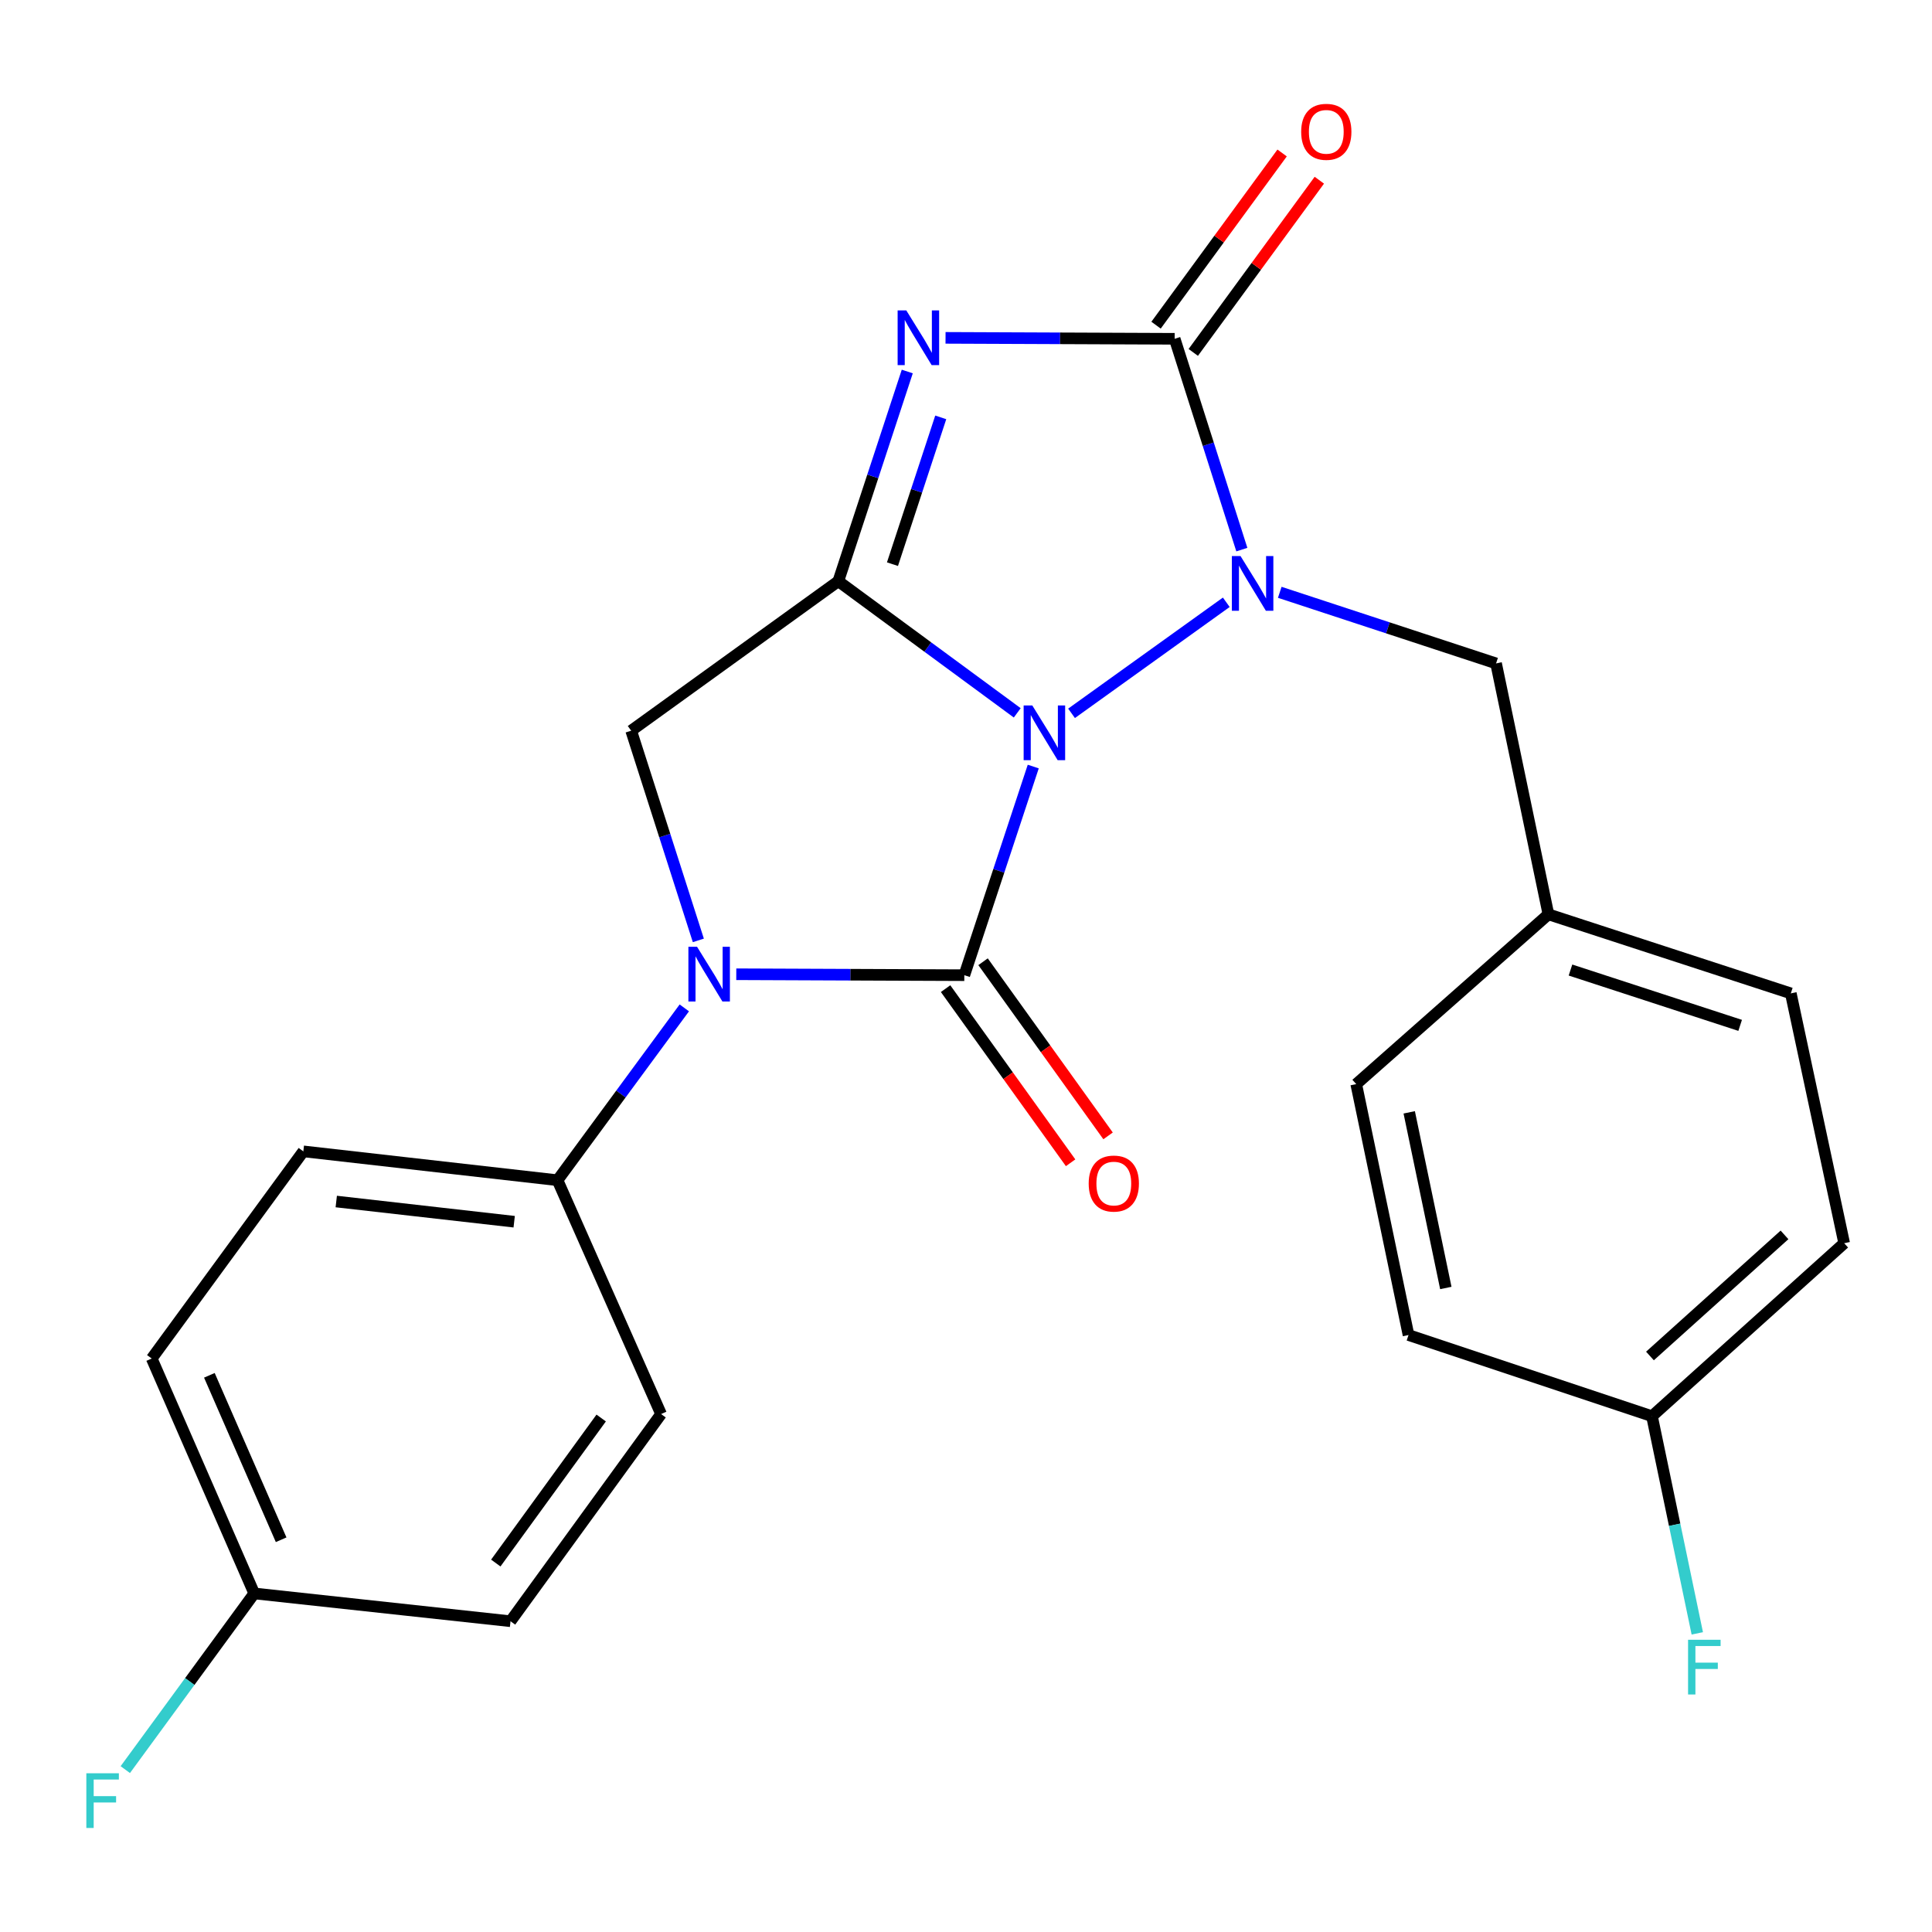 <?xml version='1.0' encoding='iso-8859-1'?>
<svg version='1.1' baseProfile='full'
              xmlns='http://www.w3.org/2000/svg'
                      xmlns:rdkit='http://www.rdkit.org/xml'
                      xmlns:xlink='http://www.w3.org/1999/xlink'
                  xml:space='preserve'
width='1000px' height='1000px' viewBox='0 0 1000 1000'>
<!-- END OF HEADER -->
<rect style='opacity:1.0;fill:#FFFFFF;stroke:none' width='1000' height='1000' x='0' y='0'> </rect>
<path class='bond-0' d='M 534.807,396.769 L 516.97,450.762' style='fill:none;fill-rule:evenodd;stroke:#0000FF;stroke-width:6px;stroke-linecap:butt;stroke-linejoin:miter;stroke-opacity:1' />
<path class='bond-0' d='M 516.97,450.762 L 499.132,504.754' style='fill:none;fill-rule:evenodd;stroke:#000000;stroke-width:6px;stroke-linecap:butt;stroke-linejoin:miter;stroke-opacity:1' />
<path class='bond-1' d='M 526.526,368.97 L 480.217,334.902' style='fill:none;fill-rule:evenodd;stroke:#0000FF;stroke-width:6px;stroke-linecap:butt;stroke-linejoin:miter;stroke-opacity:1' />
<path class='bond-1' d='M 480.217,334.902 L 433.908,300.834' style='fill:none;fill-rule:evenodd;stroke:#000000;stroke-width:6px;stroke-linecap:butt;stroke-linejoin:miter;stroke-opacity:1' />
<path class='bond-2' d='M 554.633,369.218 L 634.722,311.739' style='fill:none;fill-rule:evenodd;stroke:#0000FF;stroke-width:6px;stroke-linecap:butt;stroke-linejoin:miter;stroke-opacity:1' />
<path class='bond-5' d='M 499.132,504.754 L 440.114,504.511' style='fill:none;fill-rule:evenodd;stroke:#000000;stroke-width:6px;stroke-linecap:butt;stroke-linejoin:miter;stroke-opacity:1' />
<path class='bond-5' d='M 440.114,504.511 L 381.095,504.268' style='fill:none;fill-rule:evenodd;stroke:#0000FF;stroke-width:6px;stroke-linecap:butt;stroke-linejoin:miter;stroke-opacity:1' />
<path class='bond-9' d='M 489.436,511.715 L 521.791,556.782' style='fill:none;fill-rule:evenodd;stroke:#000000;stroke-width:6px;stroke-linecap:butt;stroke-linejoin:miter;stroke-opacity:1' />
<path class='bond-9' d='M 521.791,556.782 L 554.146,601.848' style='fill:none;fill-rule:evenodd;stroke:#FF0000;stroke-width:6px;stroke-linecap:butt;stroke-linejoin:miter;stroke-opacity:1' />
<path class='bond-9' d='M 508.828,497.793 L 541.183,542.859' style='fill:none;fill-rule:evenodd;stroke:#000000;stroke-width:6px;stroke-linecap:butt;stroke-linejoin:miter;stroke-opacity:1' />
<path class='bond-9' d='M 541.183,542.859 L 573.538,587.926' style='fill:none;fill-rule:evenodd;stroke:#FF0000;stroke-width:6px;stroke-linecap:butt;stroke-linejoin:miter;stroke-opacity:1' />
<path class='bond-3' d='M 433.908,300.834 L 451.757,246.563' style='fill:none;fill-rule:evenodd;stroke:#000000;stroke-width:6px;stroke-linecap:butt;stroke-linejoin:miter;stroke-opacity:1' />
<path class='bond-3' d='M 451.757,246.563 L 469.605,192.292' style='fill:none;fill-rule:evenodd;stroke:#0000FF;stroke-width:6px;stroke-linecap:butt;stroke-linejoin:miter;stroke-opacity:1' />
<path class='bond-3' d='M 461.94,292.01 L 474.434,254.021' style='fill:none;fill-rule:evenodd;stroke:#000000;stroke-width:6px;stroke-linecap:butt;stroke-linejoin:miter;stroke-opacity:1' />
<path class='bond-3' d='M 474.434,254.021 L 486.928,216.031' style='fill:none;fill-rule:evenodd;stroke:#0000FF;stroke-width:6px;stroke-linecap:butt;stroke-linejoin:miter;stroke-opacity:1' />
<path class='bond-6' d='M 433.908,300.834 L 326.696,378.206' style='fill:none;fill-rule:evenodd;stroke:#000000;stroke-width:6px;stroke-linecap:butt;stroke-linejoin:miter;stroke-opacity:1' />
<path class='bond-4' d='M 642.775,284.479 L 625.389,229.919' style='fill:none;fill-rule:evenodd;stroke:#0000FF;stroke-width:6px;stroke-linecap:butt;stroke-linejoin:miter;stroke-opacity:1' />
<path class='bond-4' d='M 625.389,229.919 L 608.002,175.359' style='fill:none;fill-rule:evenodd;stroke:#000000;stroke-width:6px;stroke-linecap:butt;stroke-linejoin:miter;stroke-opacity:1' />
<path class='bond-8' d='M 662.402,306.581 L 718.383,324.98' style='fill:none;fill-rule:evenodd;stroke:#0000FF;stroke-width:6px;stroke-linecap:butt;stroke-linejoin:miter;stroke-opacity:1' />
<path class='bond-8' d='M 718.383,324.98 L 774.364,343.379' style='fill:none;fill-rule:evenodd;stroke:#000000;stroke-width:6px;stroke-linecap:butt;stroke-linejoin:miter;stroke-opacity:1' />
<path class='bond-25' d='M 489.409,174.873 L 548.706,175.116' style='fill:none;fill-rule:evenodd;stroke:#0000FF;stroke-width:6px;stroke-linecap:butt;stroke-linejoin:miter;stroke-opacity:1' />
<path class='bond-25' d='M 548.706,175.116 L 608.002,175.359' style='fill:none;fill-rule:evenodd;stroke:#000000;stroke-width:6px;stroke-linecap:butt;stroke-linejoin:miter;stroke-opacity:1' />
<path class='bond-10' d='M 617.633,182.41 L 650.258,137.845' style='fill:none;fill-rule:evenodd;stroke:#000000;stroke-width:6px;stroke-linecap:butt;stroke-linejoin:miter;stroke-opacity:1' />
<path class='bond-10' d='M 650.258,137.845 L 682.882,93.279' style='fill:none;fill-rule:evenodd;stroke:#FF0000;stroke-width:6px;stroke-linecap:butt;stroke-linejoin:miter;stroke-opacity:1' />
<path class='bond-10' d='M 598.371,168.309 L 630.996,123.743' style='fill:none;fill-rule:evenodd;stroke:#000000;stroke-width:6px;stroke-linecap:butt;stroke-linejoin:miter;stroke-opacity:1' />
<path class='bond-10' d='M 630.996,123.743 L 663.62,79.178' style='fill:none;fill-rule:evenodd;stroke:#FF0000;stroke-width:6px;stroke-linecap:butt;stroke-linejoin:miter;stroke-opacity:1' />
<path class='bond-7' d='M 354.198,521.681 L 321.383,566.28' style='fill:none;fill-rule:evenodd;stroke:#0000FF;stroke-width:6px;stroke-linecap:butt;stroke-linejoin:miter;stroke-opacity:1' />
<path class='bond-7' d='M 321.383,566.28 L 288.567,610.879' style='fill:none;fill-rule:evenodd;stroke:#000000;stroke-width:6px;stroke-linecap:butt;stroke-linejoin:miter;stroke-opacity:1' />
<path class='bond-24' d='M 361.459,486.743 L 344.077,432.474' style='fill:none;fill-rule:evenodd;stroke:#0000FF;stroke-width:6px;stroke-linecap:butt;stroke-linejoin:miter;stroke-opacity:1' />
<path class='bond-24' d='M 344.077,432.474 L 326.696,378.206' style='fill:none;fill-rule:evenodd;stroke:#000000;stroke-width:6px;stroke-linecap:butt;stroke-linejoin:miter;stroke-opacity:1' />
<path class='bond-11' d='M 288.567,610.879 L 157.005,595.946' style='fill:none;fill-rule:evenodd;stroke:#000000;stroke-width:6px;stroke-linecap:butt;stroke-linejoin:miter;stroke-opacity:1' />
<path class='bond-11' d='M 266.14,632.359 L 174.047,621.905' style='fill:none;fill-rule:evenodd;stroke:#000000;stroke-width:6px;stroke-linecap:butt;stroke-linejoin:miter;stroke-opacity:1' />
<path class='bond-12' d='M 288.567,610.879 L 342.173,731.911' style='fill:none;fill-rule:evenodd;stroke:#000000;stroke-width:6px;stroke-linecap:butt;stroke-linejoin:miter;stroke-opacity:1' />
<path class='bond-13' d='M 774.364,343.379 L 801.459,473.256' style='fill:none;fill-rule:evenodd;stroke:#000000;stroke-width:6px;stroke-linecap:butt;stroke-linejoin:miter;stroke-opacity:1' />
<path class='bond-17' d='M 157.005,595.946 L 78.532,703.171' style='fill:none;fill-rule:evenodd;stroke:#000000;stroke-width:6px;stroke-linecap:butt;stroke-linejoin:miter;stroke-opacity:1' />
<path class='bond-16' d='M 342.173,731.911 L 264.244,839.149' style='fill:none;fill-rule:evenodd;stroke:#000000;stroke-width:6px;stroke-linecap:butt;stroke-linejoin:miter;stroke-opacity:1' />
<path class='bond-16' d='M 311.172,733.963 L 256.622,809.03' style='fill:none;fill-rule:evenodd;stroke:#000000;stroke-width:6px;stroke-linecap:butt;stroke-linejoin:miter;stroke-opacity:1' />
<path class='bond-20' d='M 801.459,473.256 L 701.979,561.132' style='fill:none;fill-rule:evenodd;stroke:#000000;stroke-width:6px;stroke-linecap:butt;stroke-linejoin:miter;stroke-opacity:1' />
<path class='bond-21' d='M 801.459,473.256 L 926.92,514.171' style='fill:none;fill-rule:evenodd;stroke:#000000;stroke-width:6px;stroke-linecap:butt;stroke-linejoin:miter;stroke-opacity:1' />
<path class='bond-21' d='M 812.877,502.089 L 900.7,530.729' style='fill:none;fill-rule:evenodd;stroke:#000000;stroke-width:6px;stroke-linecap:butt;stroke-linejoin:miter;stroke-opacity:1' />
<path class='bond-14' d='M 131.595,824.76 L 78.532,703.171' style='fill:none;fill-rule:evenodd;stroke:#000000;stroke-width:6px;stroke-linecap:butt;stroke-linejoin:miter;stroke-opacity:1' />
<path class='bond-14' d='M 145.515,796.973 L 108.371,711.861' style='fill:none;fill-rule:evenodd;stroke:#000000;stroke-width:6px;stroke-linecap:butt;stroke-linejoin:miter;stroke-opacity:1' />
<path class='bond-18' d='M 131.595,824.76 L 98.223,870.357' style='fill:none;fill-rule:evenodd;stroke:#000000;stroke-width:6px;stroke-linecap:butt;stroke-linejoin:miter;stroke-opacity:1' />
<path class='bond-18' d='M 98.223,870.357 L 64.851,915.955' style='fill:none;fill-rule:evenodd;stroke:#33CCCC;stroke-width:6px;stroke-linecap:butt;stroke-linejoin:miter;stroke-opacity:1' />
<path class='bond-26' d='M 131.595,824.76 L 264.244,839.149' style='fill:none;fill-rule:evenodd;stroke:#000000;stroke-width:6px;stroke-linecap:butt;stroke-linejoin:miter;stroke-opacity:1' />
<path class='bond-15' d='M 855.065,733.025 L 954.545,643.491' style='fill:none;fill-rule:evenodd;stroke:#000000;stroke-width:6px;stroke-linecap:butt;stroke-linejoin:miter;stroke-opacity:1' />
<path class='bond-15' d='M 854.017,701.851 L 923.654,639.177' style='fill:none;fill-rule:evenodd;stroke:#000000;stroke-width:6px;stroke-linecap:butt;stroke-linejoin:miter;stroke-opacity:1' />
<path class='bond-19' d='M 855.065,733.025 L 866.79,789.225' style='fill:none;fill-rule:evenodd;stroke:#000000;stroke-width:6px;stroke-linecap:butt;stroke-linejoin:miter;stroke-opacity:1' />
<path class='bond-19' d='M 866.79,789.225 L 878.514,845.425' style='fill:none;fill-rule:evenodd;stroke:#33CCCC;stroke-width:6px;stroke-linecap:butt;stroke-linejoin:miter;stroke-opacity:1' />
<path class='bond-27' d='M 855.065,733.025 L 729.047,691.01' style='fill:none;fill-rule:evenodd;stroke:#000000;stroke-width:6px;stroke-linecap:butt;stroke-linejoin:miter;stroke-opacity:1' />
<path class='bond-23' d='M 701.979,561.132 L 729.047,691.01' style='fill:none;fill-rule:evenodd;stroke:#000000;stroke-width:6px;stroke-linecap:butt;stroke-linejoin:miter;stroke-opacity:1' />
<path class='bond-23' d='M 729.409,575.743 L 748.357,666.657' style='fill:none;fill-rule:evenodd;stroke:#000000;stroke-width:6px;stroke-linecap:butt;stroke-linejoin:miter;stroke-opacity:1' />
<path class='bond-22' d='M 926.92,514.171 L 954.545,643.491' style='fill:none;fill-rule:evenodd;stroke:#000000;stroke-width:6px;stroke-linecap:butt;stroke-linejoin:miter;stroke-opacity:1' />
<path  class='atom-0' d='M 534.317 365.146
L 543.597 380.146
Q 544.517 381.626, 545.997 384.306
Q 547.477 386.986, 547.557 387.146
L 547.557 365.146
L 551.317 365.146
L 551.317 393.466
L 547.437 393.466
L 537.477 377.066
Q 536.317 375.146, 535.077 372.946
Q 533.877 370.746, 533.517 370.066
L 533.517 393.466
L 529.837 393.466
L 529.837 365.146
L 534.317 365.146
' fill='#0000FF'/>
<path  class='atom-3' d='M 642.086 287.801
L 651.366 302.801
Q 652.286 304.281, 653.766 306.961
Q 655.246 309.641, 655.326 309.801
L 655.326 287.801
L 659.086 287.801
L 659.086 316.121
L 655.206 316.121
L 645.246 299.721
Q 644.086 297.801, 642.846 295.601
Q 641.646 293.401, 641.286 292.721
L 641.286 316.121
L 637.606 316.121
L 637.606 287.801
L 642.086 287.801
' fill='#0000FF'/>
<path  class='atom-4' d='M 469.093 160.655
L 478.373 175.655
Q 479.293 177.135, 480.773 179.815
Q 482.253 182.495, 482.333 182.655
L 482.333 160.655
L 486.093 160.655
L 486.093 188.975
L 482.213 188.975
L 472.253 172.575
Q 471.093 170.655, 469.853 168.455
Q 468.653 166.255, 468.293 165.575
L 468.293 188.975
L 464.613 188.975
L 464.613 160.655
L 469.093 160.655
' fill='#0000FF'/>
<path  class='atom-6' d='M 360.793 490.051
L 370.073 505.051
Q 370.993 506.531, 372.473 509.211
Q 373.953 511.891, 374.033 512.051
L 374.033 490.051
L 377.793 490.051
L 377.793 518.371
L 373.913 518.371
L 363.953 501.971
Q 362.793 500.051, 361.553 497.851
Q 360.353 495.651, 359.993 494.971
L 359.993 518.371
L 356.313 518.371
L 356.313 490.051
L 360.793 490.051
' fill='#0000FF'/>
<path  class='atom-10' d='M 563.504 612.604
Q 563.504 605.804, 566.864 602.004
Q 570.224 598.204, 576.504 598.204
Q 582.784 598.204, 586.144 602.004
Q 589.504 605.804, 589.504 612.604
Q 589.504 619.484, 586.104 623.404
Q 582.704 627.284, 576.504 627.284
Q 570.264 627.284, 566.864 623.404
Q 563.504 619.524, 563.504 612.604
M 576.504 624.084
Q 580.824 624.084, 583.144 621.204
Q 585.504 618.284, 585.504 612.604
Q 585.504 607.044, 583.144 604.244
Q 580.824 601.404, 576.504 601.404
Q 572.184 601.404, 569.824 604.204
Q 567.504 607.004, 567.504 612.604
Q 567.504 618.324, 569.824 621.204
Q 572.184 624.084, 576.504 624.084
' fill='#FF0000'/>
<path  class='atom-11' d='M 673.488 68.227
Q 673.488 61.427, 676.848 57.627
Q 680.208 53.827, 686.488 53.827
Q 692.768 53.827, 696.128 57.627
Q 699.488 61.427, 699.488 68.227
Q 699.488 75.107, 696.088 79.027
Q 692.688 82.907, 686.488 82.907
Q 680.248 82.907, 676.848 79.027
Q 673.488 75.147, 673.488 68.227
M 686.488 79.707
Q 690.808 79.707, 693.128 76.827
Q 695.488 73.907, 695.488 68.227
Q 695.488 62.667, 693.128 59.867
Q 690.808 57.027, 686.488 57.027
Q 682.168 57.027, 679.808 59.827
Q 677.488 62.627, 677.488 68.227
Q 677.488 73.947, 679.808 76.827
Q 682.168 79.707, 686.488 79.707
' fill='#FF0000'/>
<path  class='atom-19' d='M 44.689 917.839
L 61.529 917.839
L 61.529 921.079
L 48.489 921.079
L 48.489 929.679
L 60.089 929.679
L 60.089 932.959
L 48.489 932.959
L 48.489 946.159
L 44.689 946.159
L 44.689 917.839
' fill='#33CCCC'/>
<path  class='atom-20' d='M 873.74 848.742
L 890.58 848.742
L 890.58 851.982
L 877.54 851.982
L 877.54 860.582
L 889.14 860.582
L 889.14 863.862
L 877.54 863.862
L 877.54 877.062
L 873.74 877.062
L 873.74 848.742
' fill='#33CCCC'/>
</svg>
